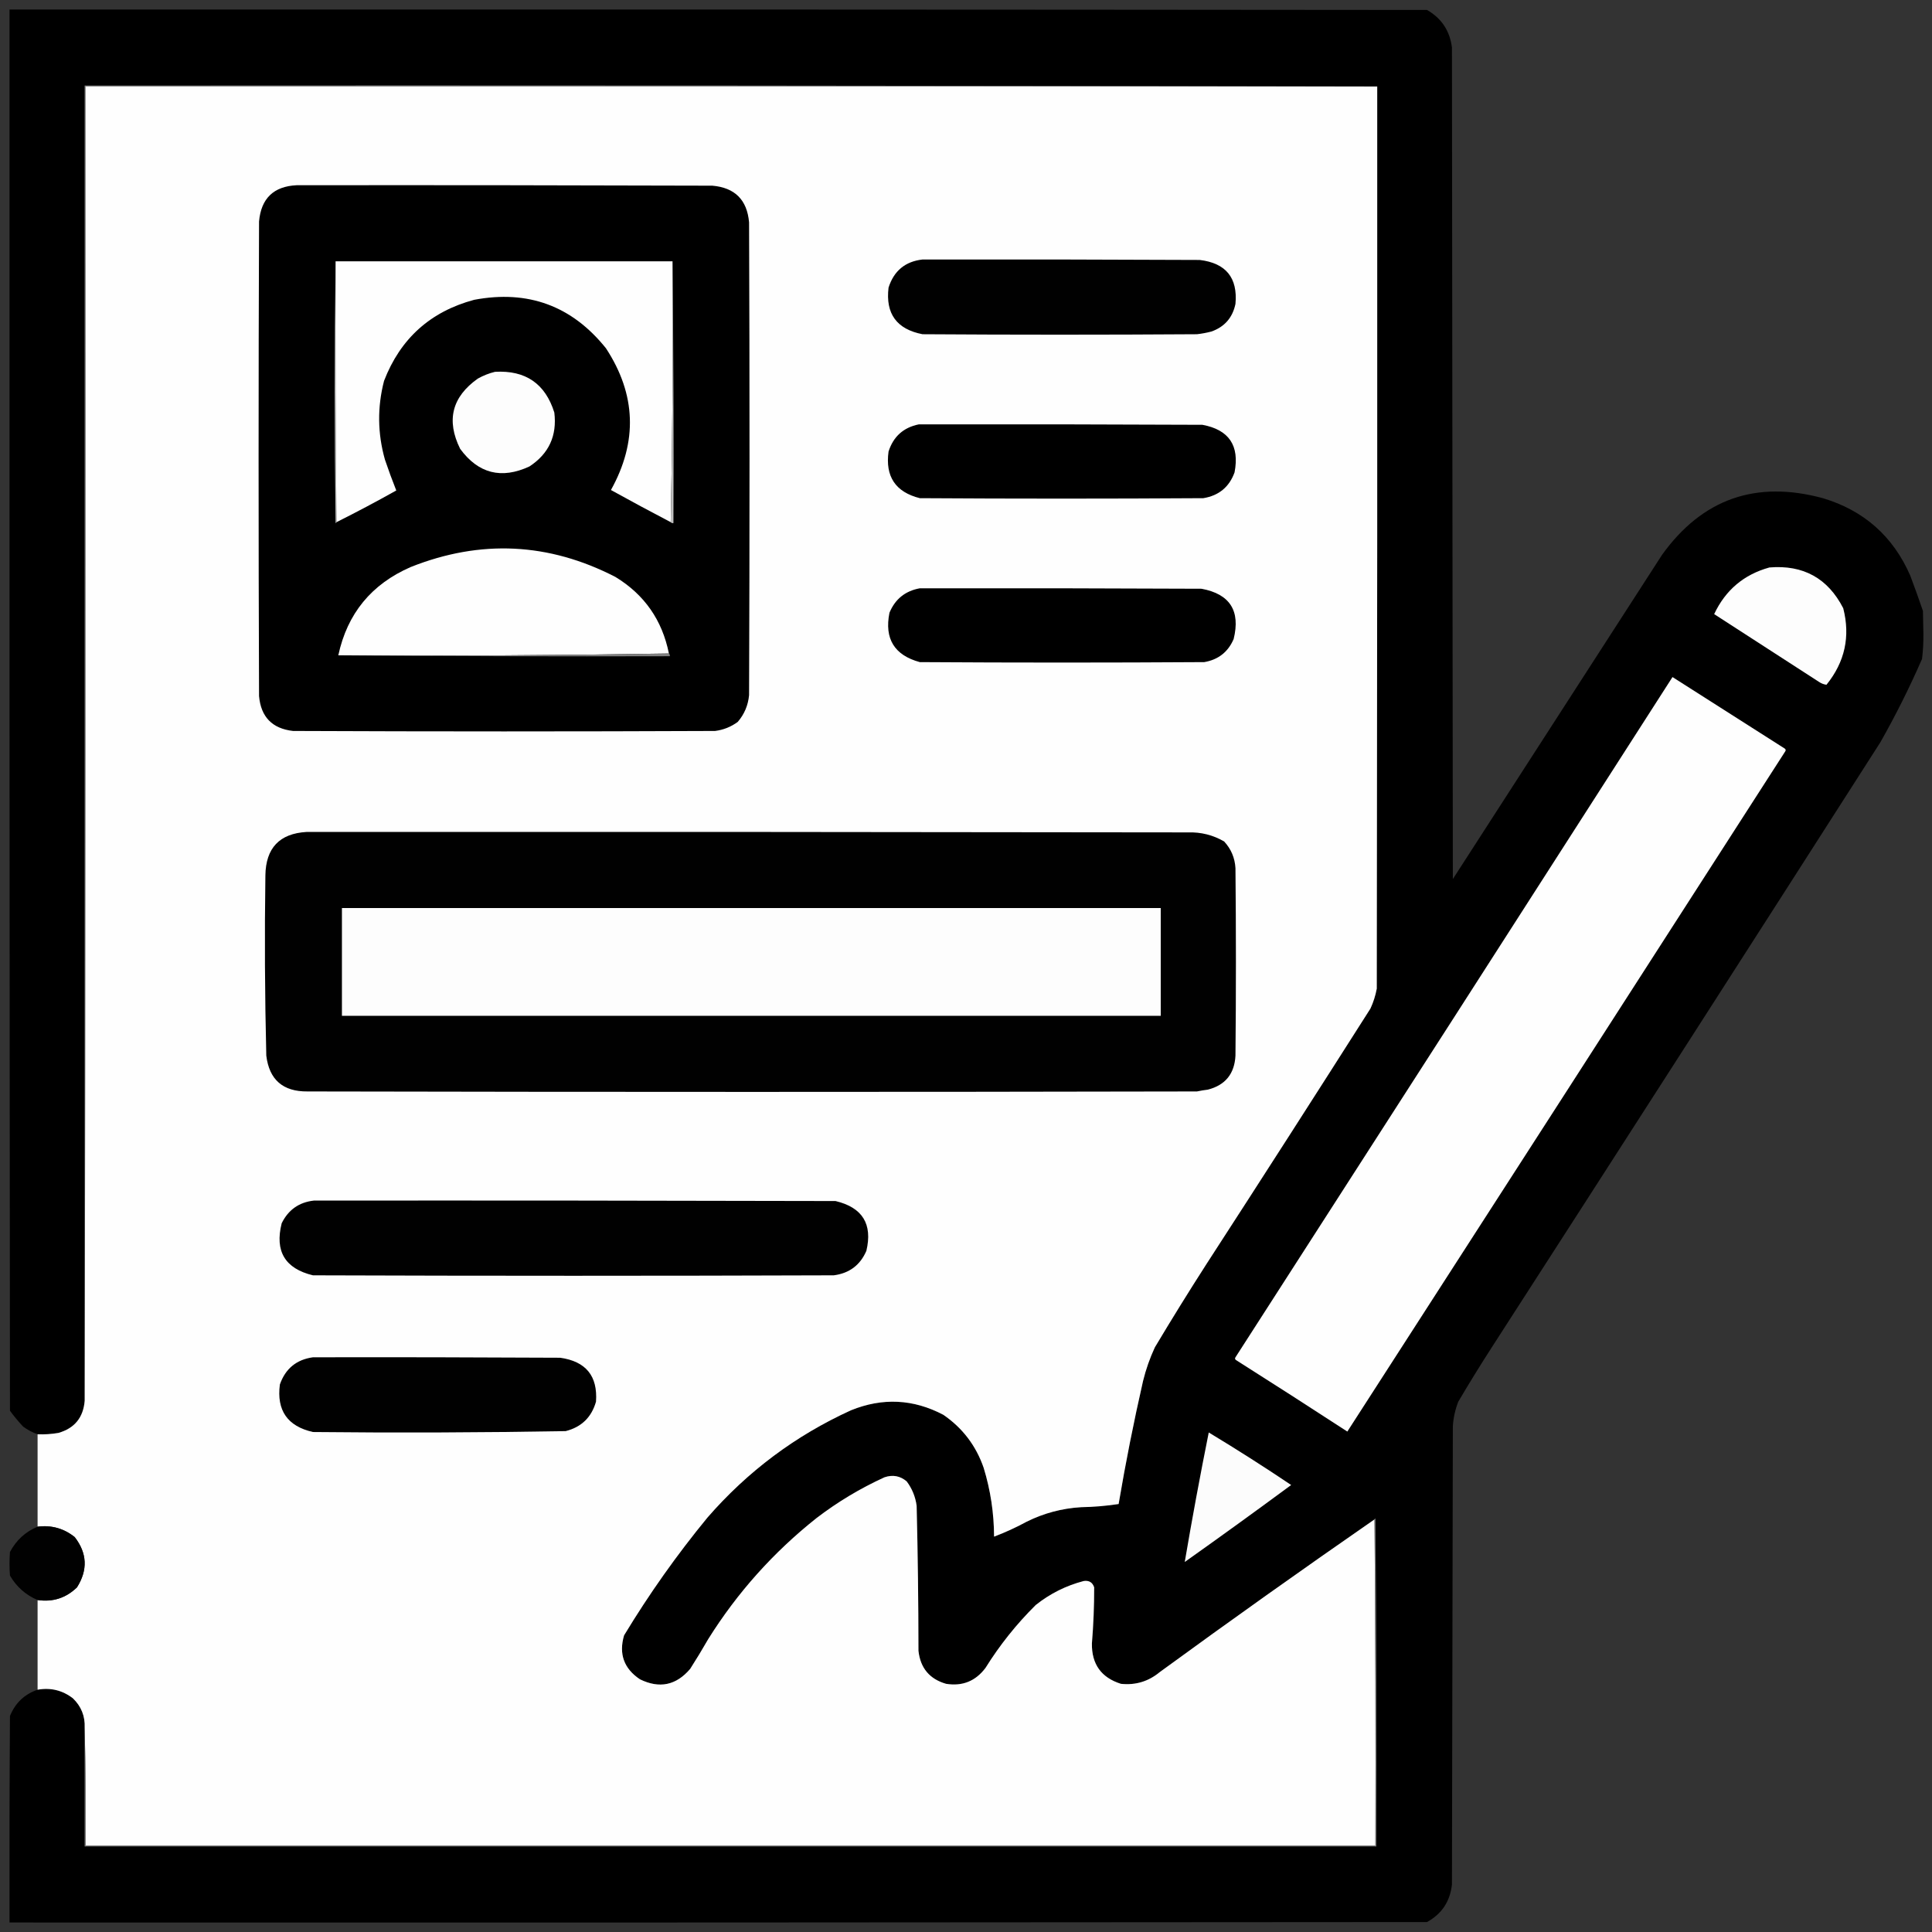 <?xml version="1.0" encoding="UTF-8"?>
<!DOCTYPE svg PUBLIC "-//W3C//DTD SVG 1.1//EN" "http://www.w3.org/Graphics/SVG/1.1/DTD/svg11.dtd">
<svg xmlns="http://www.w3.org/2000/svg" version="1.1" width="2133px" height="2133px" style="shape-rendering:geometricPrecision; text-rendering:geometricPrecision; image-rendering:optimizeQuality; fill-rule:evenodd; clip-rule:evenodd" xmlns:xlink="http://www.w3.org/1999/xlink">
<rect width="100%" height="100%" fill="#333333" stroke="none"/>
<g><path style="opacity:0.995" fill="#000000" d="M 41.5,1865.5 C 55.975,1862.96 68.975,1866.13 80.5,1875C 89.683,1883.87 94.016,1894.7 93.5,1907.5C 93.5,1951.17 93.5,1994.83 93.5,2038.5C 568.833,2038.5 1044.17,2038.5 1519.5,2038.5C 1519.83,1917.83 1519.5,1797.16 1518.5,1676.5C 1517.89,1676.62 1517.56,1676.96 1517.5,1677.5C 1437.83,1732.67 1358.83,1788.84 1280.5,1846C 1267.99,1856.39 1253.65,1860.73 1237.5,1859C 1215.85,1852.17 1205.18,1837.33 1205.5,1814.5C 1207.2,1793.86 1208.03,1773.19 1208,1752.5C 1206.15,1746.99 1202.32,1744.65 1196.5,1745.5C 1176.96,1750.6 1159.3,1759.44 1143.5,1772C 1122.24,1793.07 1103.74,1816.24 1088,1841.5C 1077.01,1856.08 1062.51,1861.91 1044.5,1859C 1026.26,1853.74 1016.09,1841.57 1014,1822.5C 1013.97,1769.14 1013.31,1715.8 1012,1662.5C 1010.67,1652.51 1007,1643.51 1001,1635.5C 993.768,1629.41 985.602,1627.91 976.5,1631C 949.742,1643.21 924.742,1658.21 901.5,1676C 853.909,1713.78 814.076,1758.28 782,1809.5C 775.585,1820.67 768.918,1831.67 762,1842.5C 746.502,1860.74 728.002,1864.57 706.5,1854C 688.83,1842.18 682.997,1826.01 689,1805.5C 716.558,1759.95 747.224,1716.61 781,1675.5C 825.353,1624.46 878.186,1584.96 939.5,1557C 974.348,1542.87 1008.35,1544.53 1041.5,1562C 1062.72,1576.58 1077.55,1596.08 1086,1620.5C 1093.57,1645.21 1097.41,1670.55 1097.5,1696.5C 1109.81,1691.85 1121.81,1686.35 1133.5,1680C 1152.4,1670.61 1172.4,1665.28 1193.5,1664C 1207.47,1663.76 1221.3,1662.59 1235,1660.5C 1242.71,1614.91 1251.71,1569.57 1262,1524.5C 1265.14,1511.75 1269.47,1499.42 1275,1487.5C 1293.5,1456.5 1312.5,1425.83 1332,1395.5C 1392.73,1301.77 1453.06,1207.77 1513,1113.5C 1516.26,1106.47 1518.59,1099.14 1520,1091.5C 1520.5,759.5 1520.67,427.5 1520.5,95.5C 1045,94.5 569.334,94.167 93.5,94.5C 93.5,578.5 93.5,1062.5 93.5,1546.5C 91.985,1565.05 82.318,1576.88 64.5,1582C 56.895,1583.31 49.228,1583.81 41.5,1583.5C 35.75,1581.46 30.416,1578.62 25.5,1575C 20.309,1569.44 15.476,1563.61 11,1557.5C 10.5,1041.83 10.333,526.167 10.5,10.5C 532.167,10.333 1053.83,10.5 1575.5,11C 1591.53,20.213 1600.7,34.047 1603,52.5C 1603.33,358.5 1603.67,664.5 1604,970.5C 1681,851.167 1758,731.833 1835,612.5C 1879.35,550.822 1938.51,529.989 2012.5,550C 2057.87,563.602 2090.04,592.102 2109,635.5C 2113.87,648.435 2118.53,661.435 2123,674.5C 2123.17,682.833 2123.33,691.167 2123.5,699.5C 2123.63,708.904 2123.13,718.237 2122,727.5C 2108.25,759.003 2092.92,789.67 2076,819.5C 1933.39,1042.44 1790.39,1265.1 1647,1487.5C 1634.27,1507.24 1621.94,1527.24 1610,1547.5C 1606.6,1556.19 1604.6,1565.19 1604,1574.5C 1603.67,1743.17 1603.33,1911.83 1603,2080.5C 1600.99,2099.16 1591.83,2112.99 1575.5,2122C 1053.83,2122.5 532.167,2122.67 10.5,2122.5C 10.333,2046.5 10.5,1970.5 11,1894.5C 16.863,1880.13 27.03,1870.47 41.5,1865.5 Z"/></g>
<g><path style="opacity:1" fill="#7f7f7f" d="M 1520.5,95.5 C 1045.17,95.5 569.833,95.5 94.5,95.5C 94.833,579.334 94.5,1063 93.5,1546.5C 93.5,1062.5 93.5,578.5 93.5,94.5C 569.334,94.167 1045,94.5 1520.5,95.5 Z"/></g>
<g><path style="opacity:1" fill="#fefefe" d="M 1520.5,95.5 C 1520.67,427.5 1520.5,759.5 1520,1091.5C 1518.59,1099.14 1516.26,1106.47 1513,1113.5C 1453.06,1207.77 1392.73,1301.77 1332,1395.5C 1312.5,1425.83 1293.5,1456.5 1275,1487.5C 1269.47,1499.42 1265.14,1511.75 1262,1524.5C 1251.71,1569.57 1242.71,1614.91 1235,1660.5C 1221.3,1662.59 1207.47,1663.76 1193.5,1664C 1172.4,1665.28 1152.4,1670.61 1133.5,1680C 1121.81,1686.35 1109.81,1691.85 1097.5,1696.5C 1097.41,1670.55 1093.57,1645.21 1086,1620.5C 1077.55,1596.08 1062.72,1576.58 1041.5,1562C 1008.35,1544.53 974.348,1542.87 939.5,1557C 878.186,1584.96 825.353,1624.46 781,1675.5C 747.224,1716.61 716.558,1759.95 689,1805.5C 682.997,1826.01 688.83,1842.18 706.5,1854C 728.002,1864.57 746.502,1860.74 762,1842.5C 768.918,1831.67 775.585,1820.67 782,1809.5C 814.076,1758.28 853.909,1713.78 901.5,1676C 924.742,1658.21 949.742,1643.21 976.5,1631C 985.602,1627.91 993.768,1629.41 1001,1635.5C 1007,1643.51 1010.67,1652.51 1012,1662.5C 1013.31,1715.8 1013.97,1769.14 1014,1822.5C 1016.09,1841.57 1026.26,1853.74 1044.5,1859C 1062.51,1861.91 1077.01,1856.08 1088,1841.5C 1103.74,1816.24 1122.24,1793.07 1143.5,1772C 1159.3,1759.44 1176.96,1750.6 1196.5,1745.5C 1202.32,1744.65 1206.15,1746.99 1208,1752.5C 1208.03,1773.19 1207.2,1793.86 1205.5,1814.5C 1205.18,1837.33 1215.85,1852.17 1237.5,1859C 1253.65,1860.73 1267.99,1856.39 1280.5,1846C 1358.83,1788.84 1437.83,1732.67 1517.5,1677.5C 1518.5,1797.33 1518.83,1917.33 1518.5,2037.5C 1043.83,2037.5 569.167,2037.5 94.5,2037.5C 94.832,1994 94.499,1950.66 93.5,1907.5C 94.016,1894.7 89.683,1883.87 80.5,1875C 68.975,1866.13 55.975,1862.96 41.5,1865.5C 41.5,1832.5 41.5,1799.5 41.5,1766.5C 58.304,1768.95 72.804,1764.29 85,1752.5C 97.096,1733.3 96.262,1714.8 82.5,1697C 70.519,1687.42 56.852,1683.59 41.5,1685.5C 41.5,1651.5 41.5,1617.5 41.5,1583.5C 49.228,1583.81 56.895,1583.31 64.5,1582C 82.318,1576.88 91.985,1565.05 93.5,1546.5C 94.5,1063 94.833,579.334 94.5,95.5C 569.833,95.5 1045.17,95.5 1520.5,95.5 Z"/></g>
<g><path style="opacity:1" fill="#000000" d="M 327.5,204.5 C 480.5,204.333 633.5,204.5 786.5,205C 811.333,207.167 824.833,220.667 827,245.5C 827.667,419.5 827.667,593.5 827,767.5C 825.928,778.738 821.761,788.571 814.5,797C 807.073,802.478 798.74,805.812 789.5,807C 634.167,807.667 478.833,807.667 323.5,807C 300.563,804.396 288.063,791.562 286,768.5C 285.333,593.833 285.333,419.167 286,244.5C 288.272,219.059 302.106,205.726 327.5,204.5 Z"/></g>
<g><path style="opacity:1" fill="#010101" d="M 1018.5,286.5 C 1120.5,286.333 1222.5,286.5 1324.5,287C 1353.46,290.469 1366.63,306.636 1364,335.5C 1360.84,350.676 1352.01,360.843 1337.5,366C 1332.24,367.385 1326.91,368.385 1321.5,369C 1220.5,369.667 1119.5,369.667 1018.5,369C 989.995,363.49 977.495,346.323 981,317.5C 986.921,298.986 999.421,288.652 1018.5,286.5 Z"/></g>
<g><path style="opacity:1" fill="#bebfbe" d="M 370.5,288.5 C 370.167,384.668 370.501,480.668 371.5,576.5C 371.44,577.043 371.107,577.376 370.5,577.5C 369.168,481.001 369.168,384.668 370.5,288.5 Z"/></g>
<g><path style="opacity:1" fill="#fefefe" d="M 370.5,288.5 C 494.5,288.5 618.5,288.5 742.5,288.5C 743.164,384.839 742.498,480.839 740.5,576.5C 718.368,564.934 696.368,553.1 674.5,541C 704.184,487.604 702.351,435.437 669,384.5C 631.409,337.63 582.909,319.797 523.5,331C 475.183,343.984 442.016,373.817 424,420.5C 416.48,449.554 416.813,478.554 425,507.5C 428.868,518.938 433.035,530.271 437.5,541.5C 415.763,553.701 393.763,565.368 371.5,576.5C 370.501,480.668 370.167,384.668 370.5,288.5 Z"/></g>
<g><path style="opacity:1" fill="#bfbfbf" d="M 742.5,288.5 C 743.499,384.665 743.833,480.999 743.5,577.5C 742.209,577.737 741.209,577.404 740.5,576.5C 742.498,480.839 743.164,384.839 742.5,288.5 Z"/></g>
<g><path style="opacity:1" fill="#fdfdfd" d="M 546.5,410.5 C 580.206,408.579 602.039,423.579 612,455.5C 615.114,481.101 605.947,500.934 584.5,515C 553.54,529.339 528.04,522.839 508,495.5C 492.482,464.071 498.982,438.237 527.5,418C 533.604,414.583 539.937,412.083 546.5,410.5 Z"/></g>
<g><path style="opacity:1" fill="#000000" d="M 1014.5,468.5 C 1118.83,468.333 1223.17,468.5 1327.5,469C 1356.82,474.429 1368.65,491.929 1363,521.5C 1357.14,537.698 1345.64,547.198 1328.5,550C 1224.17,550.667 1119.83,550.667 1015.5,550C 988.703,543.271 977.203,526.105 981,498.5C 986.3,481.936 997.466,471.936 1014.5,468.5 Z"/></g>
<g><path style="opacity:1" fill="#fefefe" d="M 738.5,721.5 C 617.171,723.498 495.505,724.165 373.5,723.5C 383.413,677.406 410.079,644.906 453.5,626C 530.578,595.364 605.911,599.031 679.5,637C 711.432,656.459 731.099,684.626 738.5,721.5 Z"/></g>
<g><path style="opacity:1" fill="#fdfdfd" d="M 1953.5,626.5 C 1990.85,623.403 2018.02,638.403 2035,671.5C 2043,702.686 2036.83,730.853 2016.5,756C 2013.74,755.665 2011.08,754.665 2008.5,753C 1969.83,728 1931.17,703 1892.5,678C 1905.01,651.432 1925.35,634.265 1953.5,626.5 Z"/></g>
<g><path style="opacity:1" fill="#000000" d="M 1015.5,649.5 C 1119.17,649.333 1222.83,649.5 1326.5,650C 1357.84,655.817 1369.67,674.317 1362,705.5C 1355.85,719.84 1345.02,728.34 1329.5,731C 1224.83,731.667 1120.17,731.667 1015.5,731C 987.429,723.376 976.263,705.21 982,676.5C 988.247,661.422 999.413,652.422 1015.5,649.5 Z"/></g>
<g><path style="opacity:1" fill="#7f7f7f" d="M 738.5,721.5 C 739.404,722.209 739.737,723.209 739.5,724.5C 617.332,724.833 495.332,724.5 373.5,723.5C 495.505,724.165 617.171,723.498 738.5,721.5 Z"/></g>
<g><path style="opacity:1" fill="#fefefe" d="M 1846.5,747.5 C 1887.8,773.781 1929.13,800.114 1970.5,826.5C 1971.58,827.365 1971.75,828.365 1971,829.5C 1810,1079.99 1648.83,1330.32 1487.5,1580.5C 1446.67,1553.92 1405.67,1527.58 1364.5,1501.5C 1363.42,1500.64 1363.25,1499.64 1364,1498.5C 1525.08,1248.27 1685.92,997.932 1846.5,747.5 Z"/></g>
<g><path style="opacity:1" fill="#010101" d="M 338.5,918.5 C 662.834,918.333 987.167,918.5 1311.5,919C 1325.86,918.536 1339.2,921.869 1351.5,929C 1359.16,937.286 1363.32,947.119 1364,958.5C 1364.67,1027.5 1364.67,1096.5 1364,1165.5C 1362.93,1185.56 1352.76,1198.06 1333.5,1203C 1329.47,1203.48 1325.47,1204.15 1321.5,1205C 994.167,1205.67 666.833,1205.67 339.5,1205C 312.451,1205.27 297.285,1192.11 294,1165.5C 292.376,1099.18 292.043,1032.85 293,966.5C 293.433,936.239 308.599,920.239 338.5,918.5 Z"/></g>
<g><path style="opacity:1" fill="#fdfdfd" d="M 377.5,1002.5 C 678.833,1002.5 980.167,1002.5 1281.5,1002.5C 1281.5,1042.17 1281.5,1081.83 1281.5,1121.5C 980.167,1121.5 678.833,1121.5 377.5,1121.5C 377.5,1081.83 377.5,1042.17 377.5,1002.5 Z"/></g>
<g><path style="opacity:1" fill="#010101" d="M 346.5,1325.5 C 538.5,1325.33 730.5,1325.5 922.5,1326C 952.199,1333.08 963.533,1351.41 956.5,1381C 949.683,1396.76 937.683,1405.76 920.5,1408C 728.833,1408.67 537.167,1408.67 345.5,1408C 314.695,1400.57 303.195,1381.41 311,1350.5C 318.336,1335.65 330.169,1327.32 346.5,1325.5 Z"/></g>
<g><path style="opacity:1" fill="#010101" d="M 345.5,1498.5 C 436.501,1498.33 527.501,1498.5 618.5,1499C 646.865,1503.01 660.032,1519.18 658,1547.5C 653.084,1564.75 641.918,1575.58 624.5,1580C 531.519,1581.64 438.519,1581.98 345.5,1581C 317.401,1574.65 305.235,1557.15 309,1528.5C 315.111,1511.04 327.278,1501.04 345.5,1498.5 Z"/></g>
<g><path style="opacity:1" fill="#fcfcfc" d="M 1334.5,1581.5 C 1365.28,1600.06 1395.62,1619.4 1425.5,1639.5C 1386.64,1668.19 1347.47,1696.52 1308,1724.5C 1316.12,1676.74 1324.95,1629.08 1334.5,1581.5 Z"/></g>
<g><path style="opacity:0.988" fill="#010101" d="M 41.5,1685.5 C 56.852,1683.59 70.519,1687.42 82.5,1697C 96.262,1714.8 97.096,1733.3 85,1752.5C 72.804,1764.29 58.304,1768.95 41.5,1766.5C 28.402,1760.91 18.235,1751.91 11,1739.5C 10.333,1730.83 10.333,1722.17 11,1713.5C 17.854,1700.48 28.021,1691.14 41.5,1685.5 Z"/></g>
<g><path style="opacity:1" fill="#7e7e7e" d="M 1517.5,1677.5 C 1517.56,1676.96 1517.89,1676.62 1518.5,1676.5C 1519.5,1797.16 1519.83,1917.83 1519.5,2038.5C 1044.17,2038.5 568.833,2038.5 93.5,2038.5C 93.5,1994.83 93.5,1951.17 93.5,1907.5C 94.499,1950.66 94.832,1994 94.5,2037.5C 569.167,2037.5 1043.83,2037.5 1518.5,2037.5C 1518.83,1917.33 1518.5,1797.33 1517.5,1677.5 Z"/></g>
</svg>
